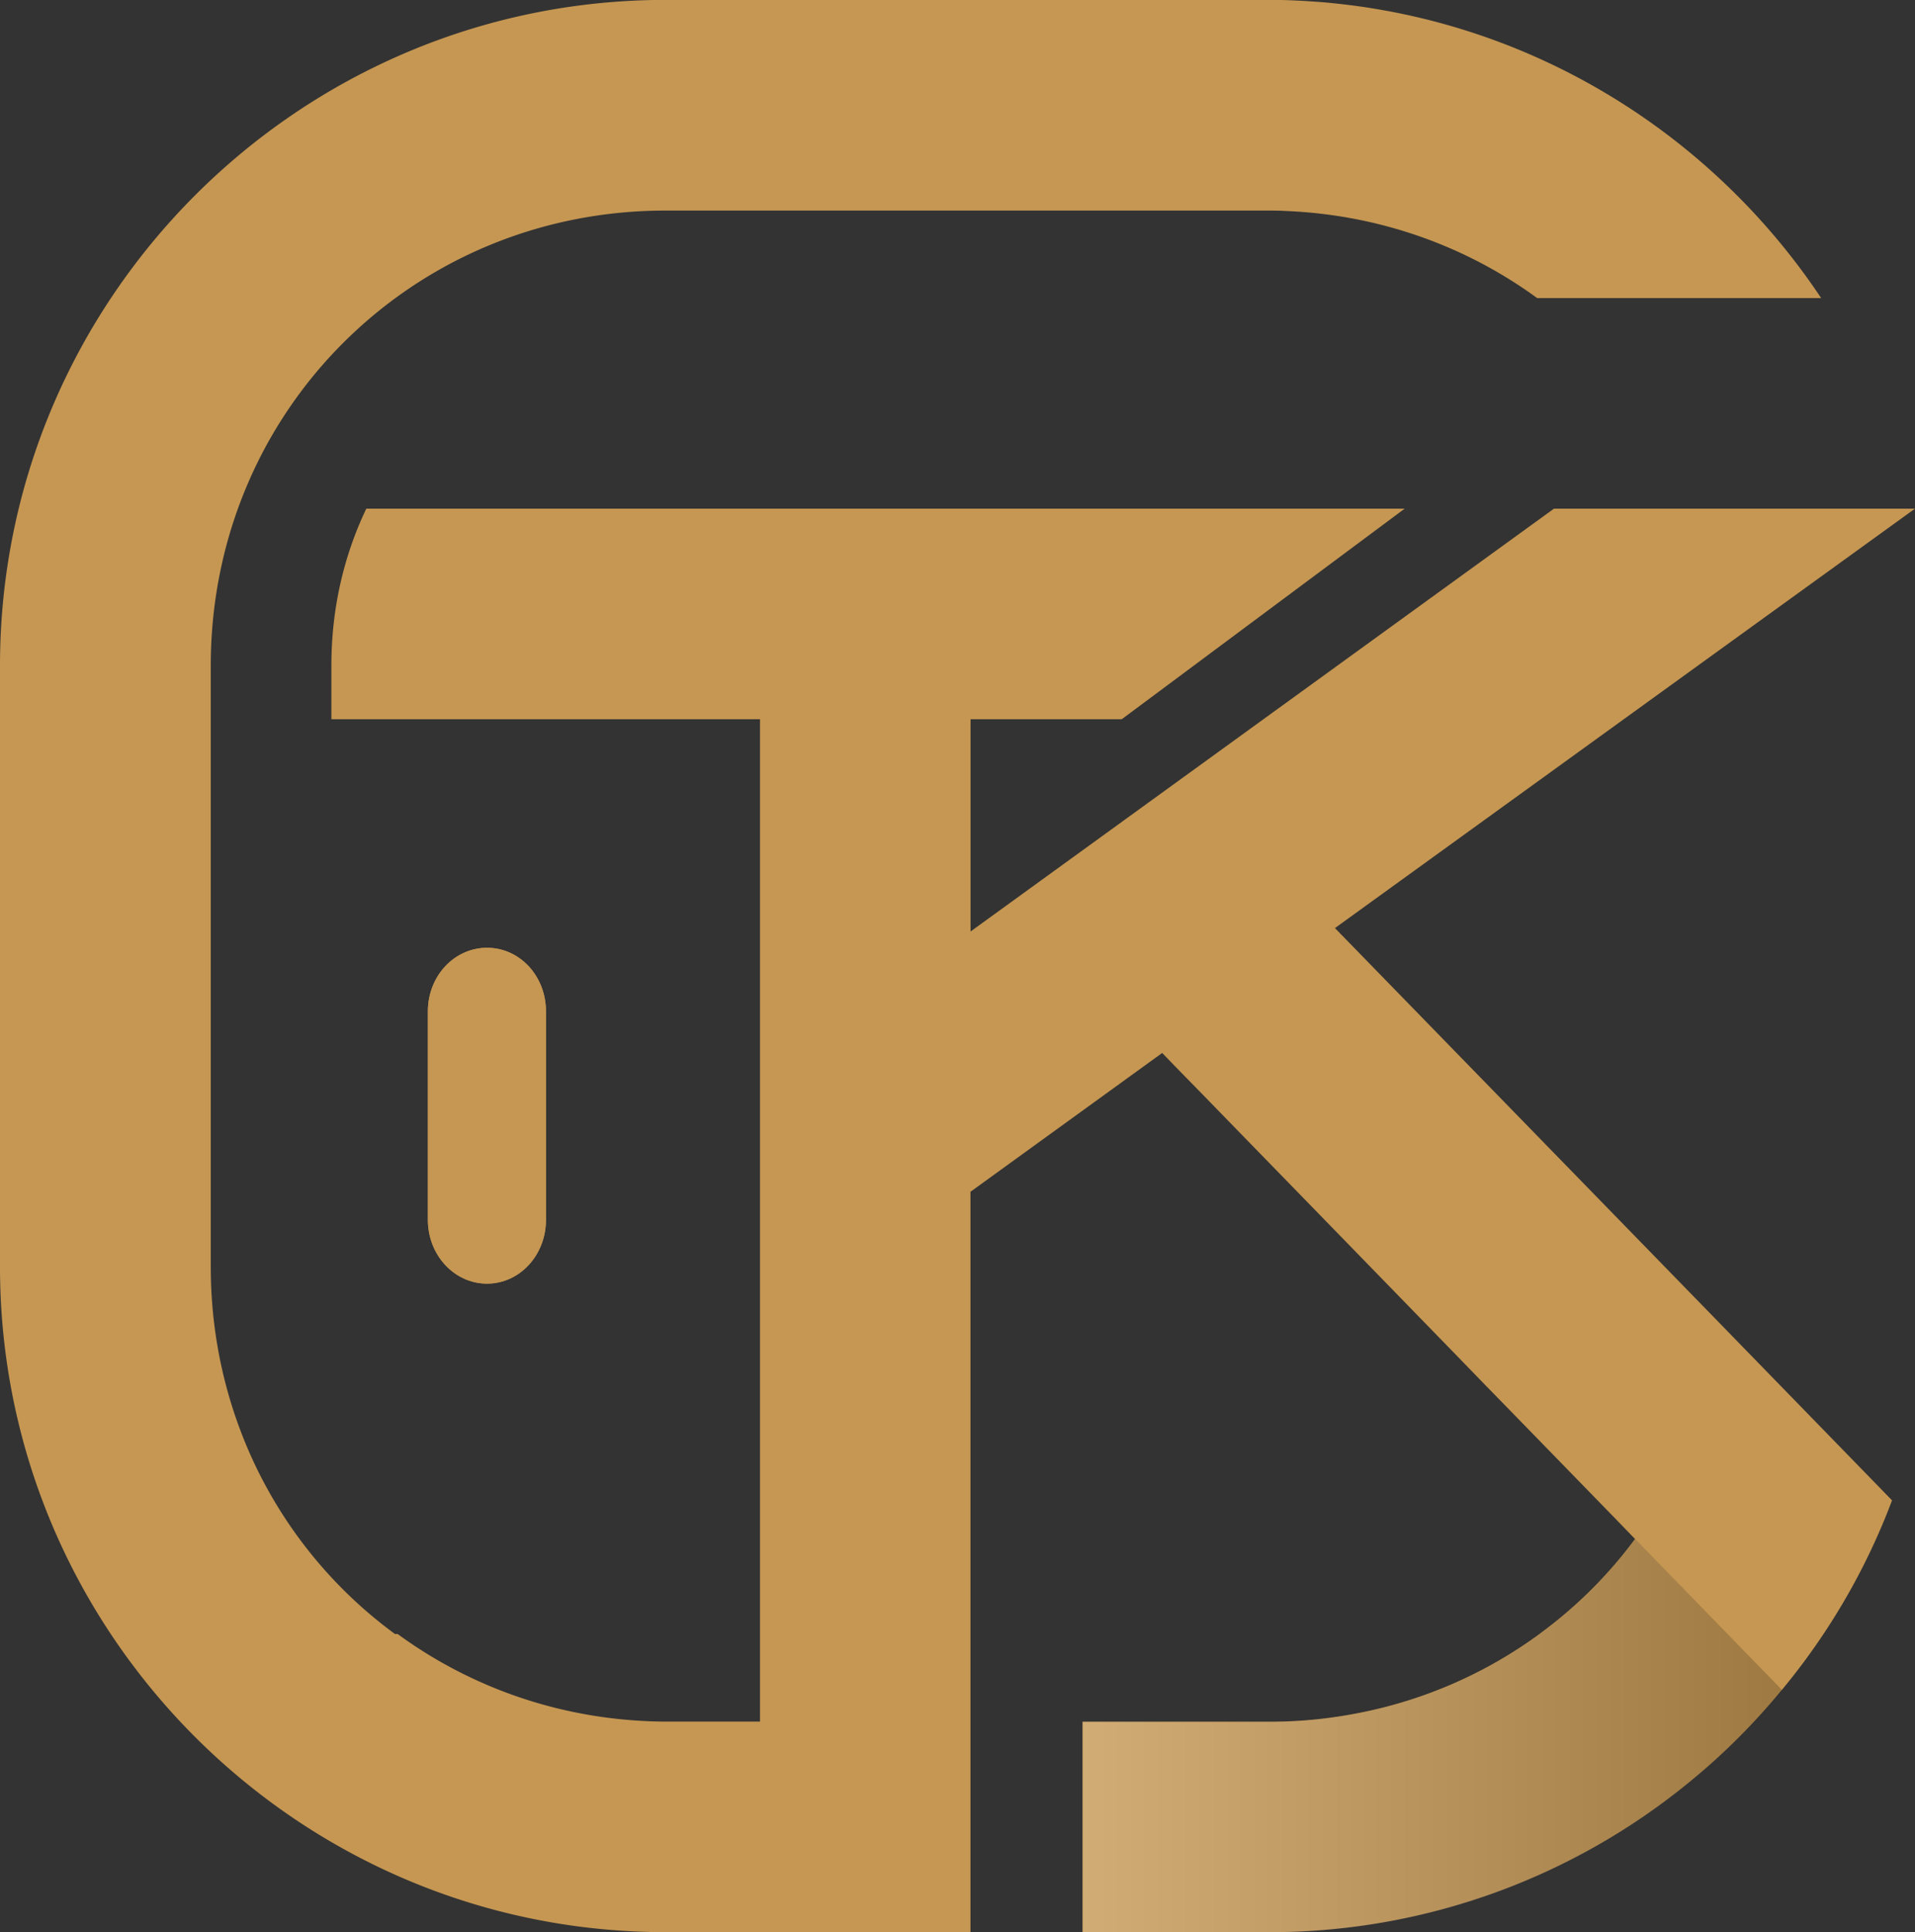 <?xml version="1.0" encoding="UTF-8"?>
<svg data-bbox="0 -0.01 180.99 182.62" viewBox="0 0 180.99 182.6" xmlns="http://www.w3.org/2000/svg" data-type="ugc">
    <rect x="0" y="0" width="180.99" height="182.6" fill="#333333" stroke="none"/>
    <g>
        <defs>
            <linearGradient gradientUnits="userSpaceOnUse" y2="164.02" x2="168.43" y1="164.02" x1="102.34" id="70b86640-6745-4bb5-9d84-fa3a1079b3c5">
                <stop stop-color="#ffffff" offset="0"/>
                <stop stop-color="#000000" offset="1"/>
            </linearGradient>
        </defs>
        <g>
            <path d="M51.6 115.28v-19.7c0-3.34-2.48-6.01-5.57-6.01s-5.59 2.67-5.59 6.01v19.7c0 3.34 2.51 6.03 5.59 6.03s5.57-2.69 5.57-6.03Z" fill="#c69752"/>
            <path d="m126.18 87.7 36.73-26.56 18.08-13.07h-34.12l-35.85 25.98-19.29 13.98V67.97h14.29l26.74-19.9H34.62c-2.12 4.44-3.3 9.44-3.3 14.82v5.08h40.51v94.73H62.9c-9.52-.05-18.25-3.11-25.32-8.28h-.25a42.388 42.388 0 0 1-14.85-19.89c-1.66-4.62-2.56-9.6-2.56-14.82V62.9c0-12.49 5.16-23.63 13.48-31.43 7.66-7.19 18-11.57 29.5-11.57h57.05c.51 0 1.04.01 1.56.04 8.92.36 17.09 3.35 23.77 8.23h26.84C161.92 12.85 145.19 2.22 125.95.3c-.63-.07-1.28-.12-1.93-.16-.65-.05-1.31-.08-1.95-.11-.7-.03-1.41-.04-2.12-.04H62.9C28.22 0 0 28.24 0 62.9v56.82c0 33.96 27.08 61.72 60.77 62.84.79.03 1.57.04 2.36.04h28.59v-69.97l18.12-13.12 1.17 1.21 2.6 2.66 10.95 11.25 13.36 13.73 2.62 2.7.12.12 11.76 12.08 2.11 2.18a42.143 42.143 0 0 1-8.88 8.86c0 .01-.01.01-.03.03-5.71 4.22-12.53 7.04-19.99 8.01-1.86.25-3.76.37-5.7.37h-17.62v19.89h17.62c7.61 0 14.9-1.36 21.67-3.85a62.64 62.64 0 0 0 17.91-10.21c3.26-2.64 6.24-5.61 8.9-8.84a62.48 62.48 0 0 0 10.41-17.91s-16.22-16.67-16.22-16.67L126.16 87.7Z" fill="#c69752"/>
            <path d="M51.6 115.28v-19.7c0-3.34-2.48-6.01-5.57-6.01s-5.59 2.67-5.59 6.01v19.7c0 3.34 2.51 6.03 5.59 6.03s5.57-2.69 5.57-6.03Z" fill="#c69752"/>
            <path fill="none" d="m125.98 116.09 12.42 12.76-.47-.48-11.95-12.28z"/>
            <path fill="none" d="m143.12 133.7 11.43 11.75-2.11-2.18-9.32-9.57z"/>
            <path d="M154.55 145.45a42.143 42.143 0 0 1-8.88 8.86c0 .01-.01.01-.03.03-5.71 4.22-12.53 7.04-19.99 8.01-1.86.25-3.76.37-5.7.37h-17.62v19.89h17.62c7.61 0 14.9-1.36 21.67-3.85a62.64 62.64 0 0 0 17.91-10.21c3.25-2.64 6.23-5.6 8.9-8.83l-13.88-14.27Z" style="mix-blend-mode:multiply" fill="url(#70b86640-6745-4bb5-9d84-fa3a1079b3c5)" opacity=".2"/>
            <path fill="#c69752" d="m140.55 131.07.12.12 2.45 2.51-4.72-4.85 2.15 2.22z"/>
        </g>
    </g>
</svg>
